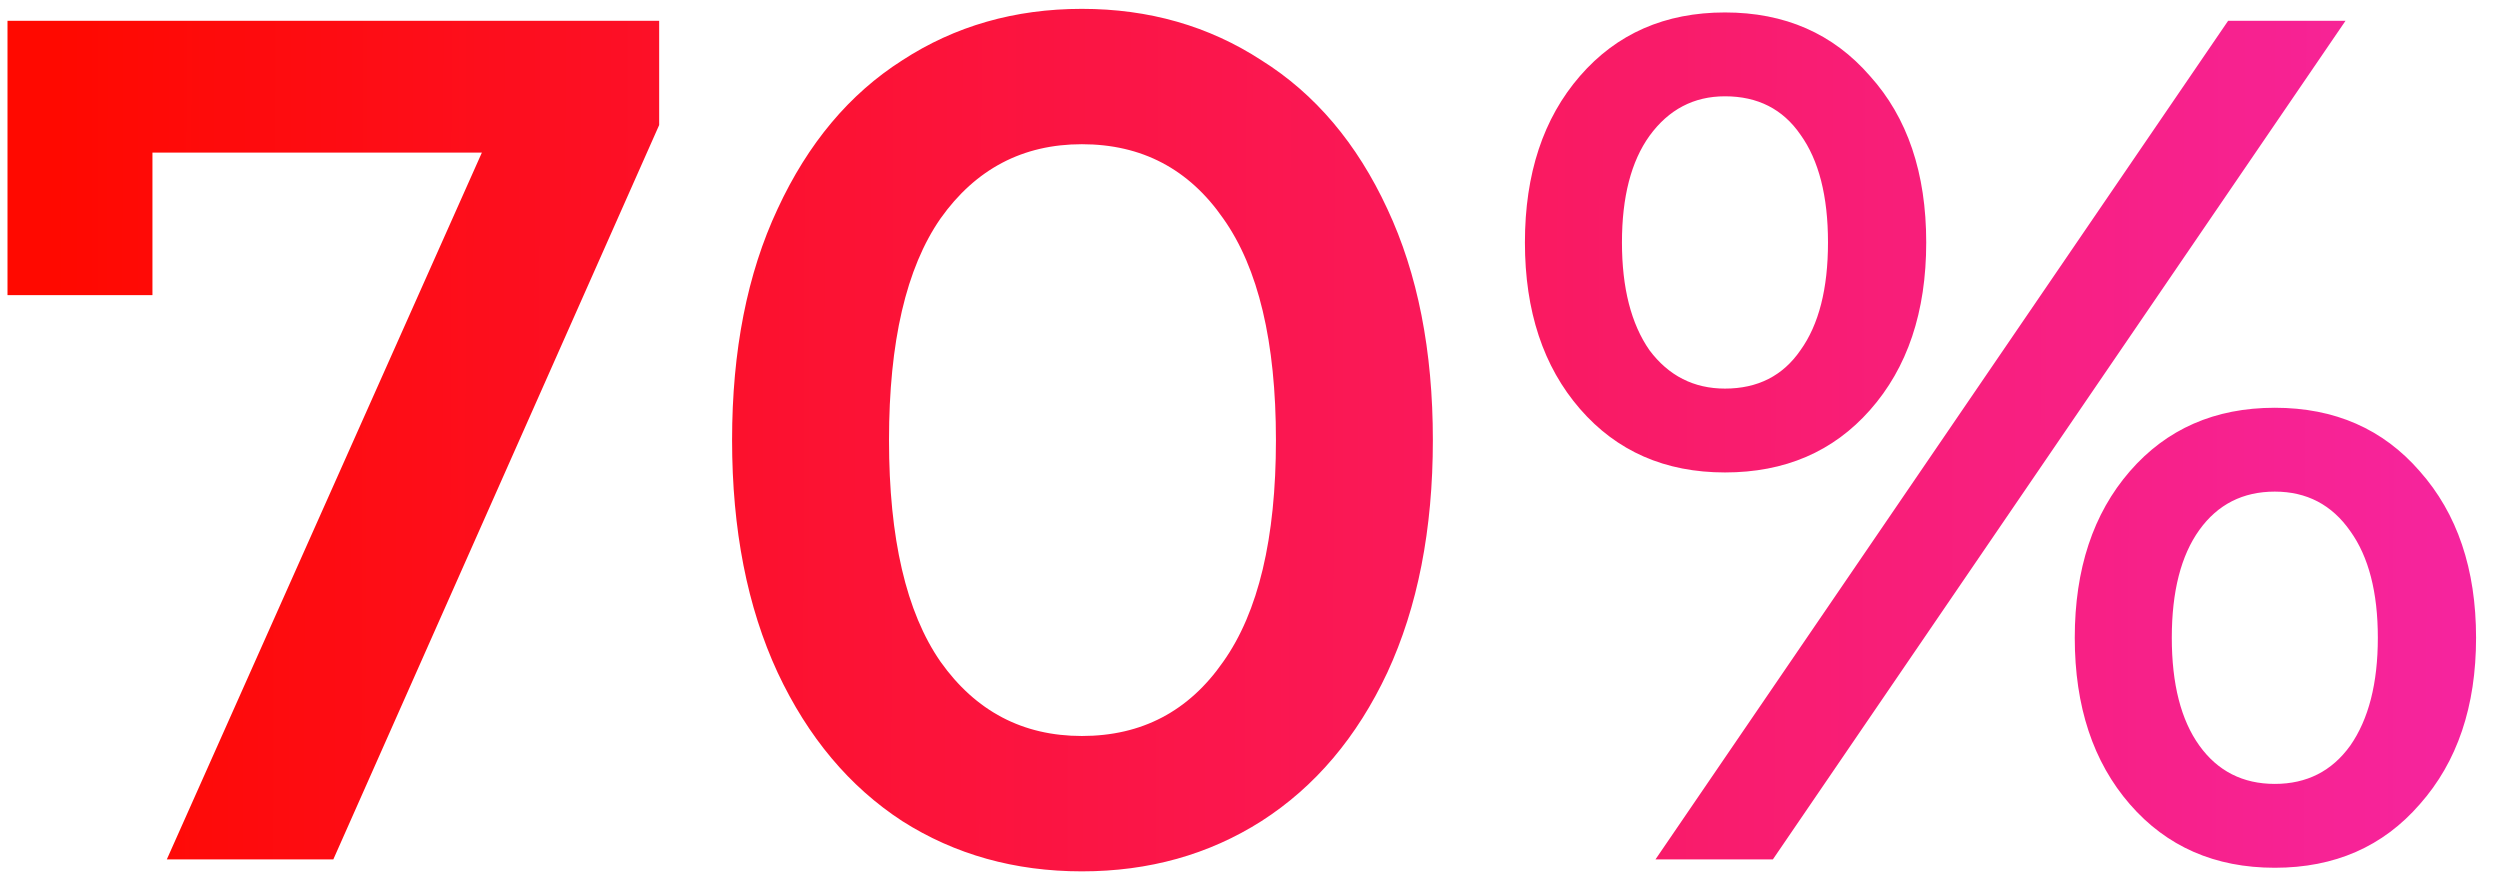 <svg width="96" height="34" viewBox="0 0 96 34" fill="none" xmlns="http://www.w3.org/2000/svg">
<path d="M25.312 0.8V4.802L12.8 33H6.406L18.504 5.86H5.854V11.334H0.288V0.8H25.312ZM41.544 33.46C38.968 33.46 36.668 32.816 34.644 31.528C32.62 30.209 31.025 28.308 29.86 25.824C28.695 23.309 28.112 20.335 28.112 16.9C28.112 13.465 28.695 10.506 29.86 8.022C31.025 5.507 32.62 3.606 34.644 2.318C36.668 0.999 38.968 0.34 41.544 0.34C44.12 0.34 46.42 0.999 48.444 2.318C50.499 3.606 52.109 5.507 53.274 8.022C54.439 10.506 55.022 13.465 55.022 16.9C55.022 20.335 54.439 23.309 53.274 25.824C52.109 28.308 50.499 30.209 48.444 31.528C46.42 32.816 44.12 33.46 41.544 33.46ZM41.544 28.262C43.844 28.262 45.653 27.311 46.972 25.41C48.321 23.509 48.996 20.672 48.996 16.9C48.996 13.128 48.321 10.291 46.972 8.39C45.653 6.489 43.844 5.538 41.544 5.538C39.275 5.538 37.465 6.489 36.116 8.39C34.797 10.291 34.138 13.128 34.138 16.9C34.138 20.672 34.797 23.509 36.116 25.41C37.465 27.311 39.275 28.262 41.544 28.262ZM66.239 18.142C63.939 18.142 62.084 17.329 60.673 15.704C59.262 14.079 58.557 11.947 58.557 9.31C58.557 6.673 59.262 4.541 60.673 2.916C62.084 1.291 63.939 0.478 66.239 0.478C68.539 0.478 70.394 1.291 71.805 2.916C73.246 4.511 73.967 6.642 73.967 9.31C73.967 11.978 73.246 14.125 71.805 15.75C70.394 17.345 68.539 18.142 66.239 18.142ZM85.559 0.8H90.067L68.079 33H63.571L85.559 0.8ZM66.239 14.922C67.496 14.922 68.462 14.431 69.137 13.45C69.842 12.469 70.195 11.089 70.195 9.31C70.195 7.531 69.842 6.151 69.137 5.17C68.462 4.189 67.496 3.698 66.239 3.698C65.043 3.698 64.077 4.204 63.341 5.216C62.636 6.197 62.283 7.562 62.283 9.31C62.283 11.058 62.636 12.438 63.341 13.45C64.077 14.431 65.043 14.922 66.239 14.922ZM87.353 33.322C85.053 33.322 83.198 32.509 81.787 30.884C80.376 29.259 79.671 27.127 79.671 24.49C79.671 21.853 80.376 19.721 81.787 18.096C83.198 16.471 85.053 15.658 87.353 15.658C89.653 15.658 91.508 16.471 92.919 18.096C94.36 19.721 95.081 21.853 95.081 24.49C95.081 27.127 94.36 29.259 92.919 30.884C91.508 32.509 89.653 33.322 87.353 33.322ZM87.353 30.102C88.58 30.102 89.546 29.611 90.251 28.63C90.956 27.618 91.309 26.238 91.309 24.49C91.309 22.742 90.956 21.377 90.251 20.396C89.546 19.384 88.58 18.878 87.353 18.878C86.126 18.878 85.16 19.369 84.455 20.35C83.75 21.331 83.397 22.711 83.397 24.49C83.397 26.269 83.75 27.649 84.455 28.63C85.16 29.611 86.126 30.102 87.353 30.102Z" fill="url(#paint0_linear_36_254)"/>
<defs>
<linearGradient id="paint0_linear_36_254" x1="2.022" y1="21.373" x2="97.001" y2="21.64" gradientUnits="userSpaceOnUse">
<stop stop-color="#FF0900"/>
<stop offset="1" stop-color="#F625A2"/>
</linearGradient>
</defs>
</svg>
